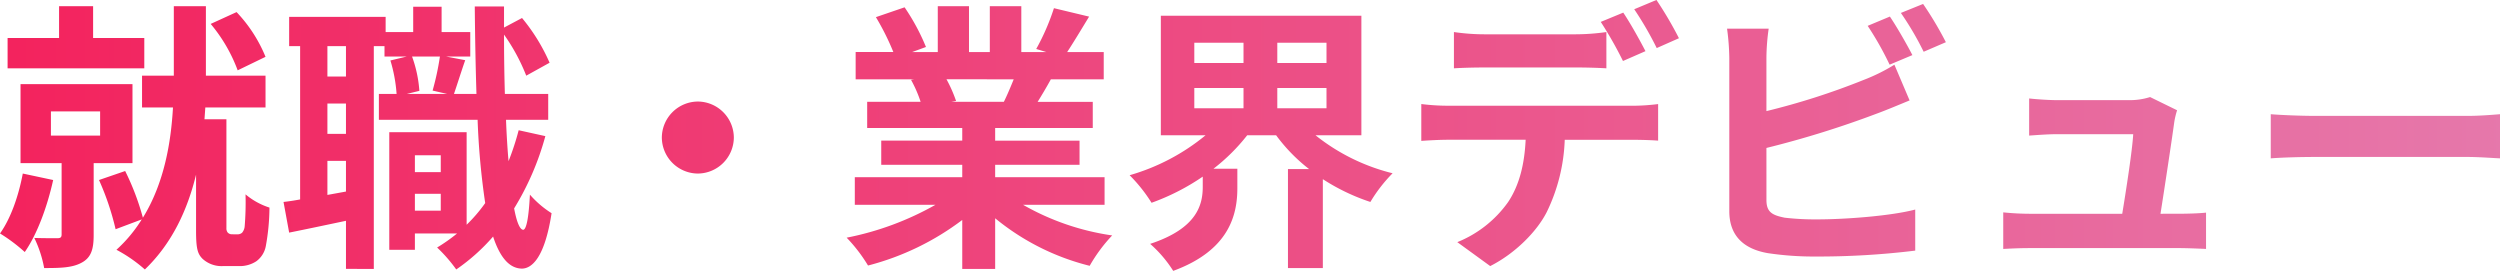 <svg xmlns="http://www.w3.org/2000/svg" width="553.77" height="60"><defs><linearGradient id="linear-gradient" x1="1" y1=".5" x2="-.143" y2=".5" gradientUnits="objectBoundingBox"><stop offset="0" stop-color="#e678ab"/><stop offset="1" stop-color="#f51652"/></linearGradient></defs><path id="パス_774826" data-name="パス 774826" d="M59.614-23.912a31.88 31.88 0 00-6.414-9.907L47.465-31.2a34.788 34.788 0 015.981 10.28zm-26.853-4.175h-11.34v-7.041h-7.539v7.041H2.48v6.729h30.28zM5.845 1.944C4.91 6.929 3.166 11.913.8 15.215a37.025 37.025 0 015.483 4.112C9.022 15.4 11.265 9.3 12.574 3.377zm6.231-13.769h10.9v5.358h-10.9zM30.144-.361v-17.508H5.346V-.361h9.1V15.4c0 .685-.249.872-1 .872-.685 0-2.991 0-5.047-.062a26.11 26.11 0 012.181 6.667c3.614 0 6.231-.062 8.287-1.184 2.118-1.121 2.679-2.991 2.679-6.106V-.361zM52.2 15.4a1.24 1.24 0 01-1-.436 1.5 1.5 0 01-.249-.935v-24.11h-4.86l.187-2.617h13.336v-7.041H46.405v-15.388H39.3v15.389h-7.038v7.038h6.854c-.436 7.726-1.931 16.76-6.667 24.424a56.165 56.165 0 00-3.925-10.34l-5.795 1.993a59.151 59.151 0 013.676 10.9L32.2 12.1a31.574 31.574 0 01-5.607 6.729 32.307 32.307 0 016.293 4.361c6.106-5.857 9.47-13.333 11.34-21v12.34c0 3.988.312 5.171 1.433 6.293a6.219 6.219 0 004.486 1.62h3.614a6.664 6.664 0 003.8-1.059 5.381 5.381 0 002.118-3.364 49.153 49.153 0 00.81-8.536 15.666 15.666 0 01-5.3-2.928A66.572 66.572 0 0155 13.6a2.557 2.557 0 01-.561 1.433 1.466 1.466 0 01-1.059.374zm40.5-5.234V6.43h5.73v3.738zm5.73-12.271v3.738H92.7v-3.738zm-.187-21.869a59.984 59.984 0 01-1.62 7.539l3.24.748h-8.972l2.8-.685a27.764 27.764 0 00-1.62-7.6zm-20.81 4.424h-4.112v-6.73h4.112zM73.321 6.68V-.859h4.112v6.791zm4.112-13.52h-4.112v-6.73h4.112zm38.255-.81a58.808 58.808 0 01-2.242 6.85q-.374-4.206-.561-9.159h9.346v-5.732h-9.6a438.95 438.95 0 01-.187-13.146 42.733 42.733 0 014.922 9.1l5.171-2.866a41.491 41.491 0 00-6.106-9.907l-3.988 2.118v-4.673h-6.48c.062 6.916.187 13.4.374 19.377h-4.984c.685-1.994 1.558-4.8 2.492-7.477l-4.237-.81h5.358V-29.4h-6.349V-35h-6.293v5.6h-6.105v-3.36H64.848v6.48h2.43V7.676a48.778 48.778 0 01-3.676.561l1.246 6.791c3.738-.748 8.162-1.682 12.586-2.617v10.655H83.6V-26.28h2.368v2.305h4.922l-3.614.872a33.465 33.465 0 011.371 7.414h-3.924v5.732h21.869a164.931 164.931 0 001.682 18.442 34.025 34.025 0 01-4.112 4.8v-20.5H87.029v26.044H92.7v-3.614h9.346a37.514 37.514 0 01-4.424 3.115 33.3 33.3 0 014.237 4.86 43.044 43.044 0 008.162-7.29c1.5 4.548 3.551 7.04 6.355 7.1 2.118 0 5.047-2.181 6.6-12.274a21.672 21.672 0 01-4.8-4.112c-.249 4.922-.748 7.788-1.5 7.788-.748-.062-1.433-1.745-1.994-4.735a61.245 61.245 0 006.916-16.012zM147.4-6.031a8.031 8.031 0 007.975 7.975 8.031 8.031 0 007.975-7.975 8.031 8.031 0 00-7.975-7.975 8.031 8.031 0 00-7.975 7.975zm77.944-12.9c-.685 1.682-1.433 3.489-2.181 4.984h-11.648l1.059-.187a30.688 30.688 0 00-2.118-4.8zM245.471 8.86V2.754h-24.237V.013h18.692v-5.358h-18.692v-2.8h21.62v-5.794h-12.212c.935-1.5 1.931-3.178 2.928-4.984h11.713v-6.044h-8.1c1.433-2.181 3.115-4.984 4.86-7.85l-7.788-1.869a50.191 50.191 0 01-3.925 9.034l2.243.685h-5.545v-10.16h-6.978v10.156h-4.61v-10.156h-6.916v10.156h-5.67l3.053-1.121a47.145 47.145 0 00-4.735-8.785l-6.355 2.177a55.849 55.849 0 013.863 7.726h-8.349v6.044h13.022l-.748.125a28 28 0 012.118 4.86h-11.838v5.794h21.059v2.8H196V.013h17.944v2.741h-23.8V8.86h17.882a65.458 65.458 0 01-19.688 7.29 34.56 34.56 0 014.735 6.168 59.1 59.1 0 0020.872-10.093v10.841h7.29V11.851a53.183 53.183 0 0020.935 10.53 34.852 34.852 0 014.984-6.729A55.662 55.662 0 01227.4 8.86zM265.346-17h10.9v4.486h-10.9zm0-10.031h10.9v4.486h-10.9zm29.283 4.486h-10.9v-4.486h10.9zm0 10.031h-10.9V-17h10.9zm7.726 5.981v-26.48h-44.423v26.48h9.907a46.673 46.673 0 01-16.822 8.847 34.283 34.283 0 014.86 6.106 49.968 49.968 0 0011.34-5.794v2.247c0 3.988-1.246 9.221-11.651 12.648a27.387 27.387 0 015.109 5.981c12.4-4.548 14.206-12.4 14.206-18.318V.885h-5.3a42.137 42.137 0 007.477-7.414h6.417a37.6 37.6 0 007.29 7.477h-4.673v21.931h7.726V3.19a45.543 45.543 0 0010.53 5.047 33.251 33.251 0 014.922-6.355 44.314 44.314 0 01-17.07-8.411zm70.343-21.5a82.89 82.89 0 00-4.984-8.474l-4.922 2.056a73.5 73.5 0 014.984 8.6zm-7.414 2.866c-1.184-2.305-3.365-6.231-4.922-8.536l-4.984 2.056a85.636 85.636 0 014.922 8.66zm-15.389 3.614c2.181 0 4.611.062 6.729.187V-29.4a48.907 48.907 0 01-6.729.5h-20.374a46.618 46.618 0 01-6.667-.5v8.037c1.869-.125 4.548-.187 6.667-.187zm-28.287 8.474a47.436 47.436 0 01-5.981-.374v8.162c1.745-.125 4.174-.249 5.981-.249h17.134c-.249 5.234-1.308 9.907-3.863 13.769a25.443 25.443 0 01-11.277 8.91l7.29 5.3c5.545-2.8 10.343-7.664 12.523-11.963A39.526 39.526 0 00347.4-5.532h15.016c1.745 0 4.112.062 5.67.187v-8.1a47.119 47.119 0 01-5.67.374zm102.8-11.215c-1.184-2.305-3.427-6.231-4.984-8.536l-4.922 2.056a69.023 69.023 0 014.86 8.6zM392.075-3.725a215.061 215.061 0 0024.424-7.6c2.056-.748 4.86-1.931 7.29-2.928l-3.365-7.913a40.294 40.294 0 01-6.791 3.364 157.131 157.131 0 01-21.558 6.916v-11.777a47.542 47.542 0 01.5-6.48h-9.221a52.423 52.423 0 01.5 6.48v33.956c0 5.358 3.115 8.349 8.536 9.283a68.383 68.383 0 0010.467.748 177.048 177.048 0 0022.181-1.308v-9.1c-5.109 1.371-15.2 2.181-21.682 2.181a58.273 58.273 0 01-7.227-.374c-2.8-.561-4.05-1.246-4.05-3.925zm29.782-29.907a66.059 66.059 0 015.047 8.6l4.922-2.118a77.583 77.583 0 00-5.047-8.474zm57.508 44.486c.935-5.919 2.555-16.636 3.053-20.312a17.363 17.363 0 01.623-2.617L477.06-15a14.784 14.784 0 01-4.673.685h-15.95c-1.682 0-4.548-.187-6.168-.374v8.224c1.807-.125 4.237-.312 6.23-.312h16.822c-.187 3.489-1.558 12.336-2.43 17.632H450.7a59.854 59.854 0 01-6.168-.312v8.1c2.368-.125 3.925-.187 6.168-.187h32.835c1.62 0 4.673.125 5.919.187V10.6c-1.62.187-4.486.249-6.106.249zM503.789-1.42c2.305-.187 6.48-.312 10.031-.312h33.458c2.617 0 5.794.249 7.29.312v-9.78c-1.62.125-4.424.374-7.29.374H513.82c-3.24 0-7.788-.187-10.031-.374z" transform="translate(-.798 36.498)" fill="url(#linear-gradient)"/></svg>